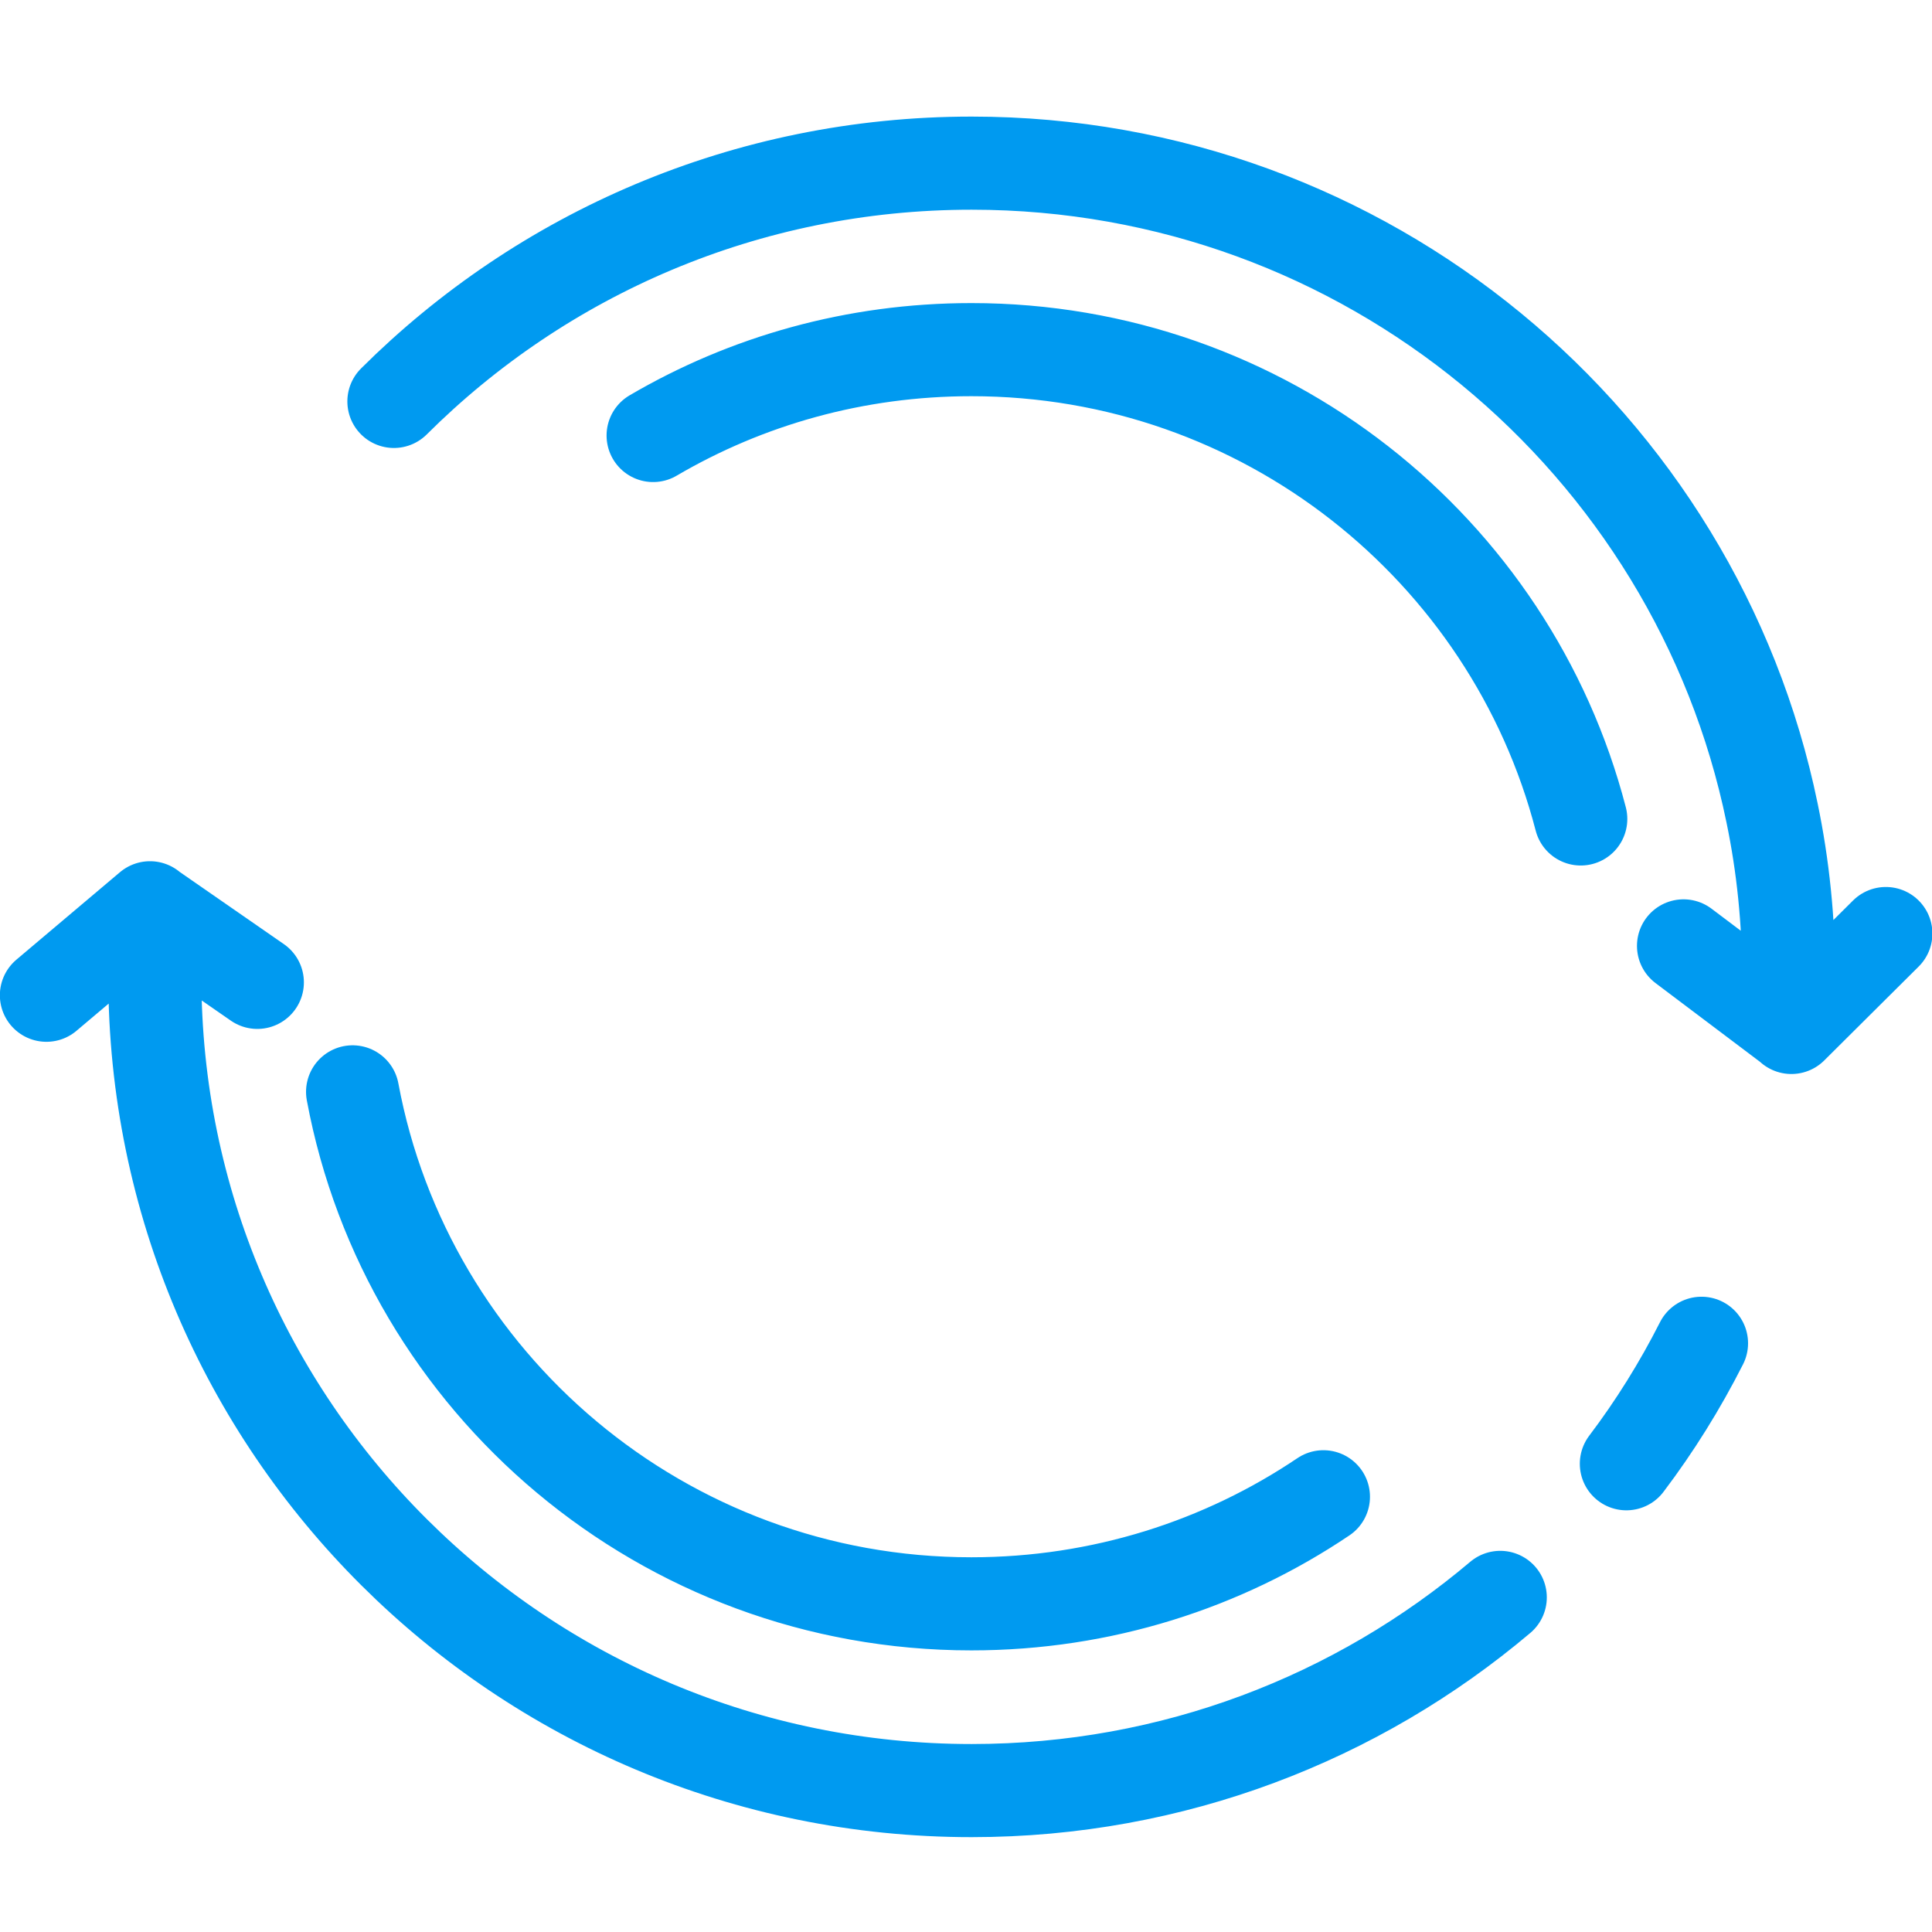 <?xml version="1.0" encoding="UTF-8"?><svg id="Layer_1" xmlns="http://www.w3.org/2000/svg" viewBox="0 0 72 72"><defs><style>.cls-1{fill:none;stroke:#009af0;stroke-linecap:round;stroke-linejoin:round;stroke-width:3.47px;}</style></defs><path class="cls-1" d="m1.73,37.09l3.86-3.26m4,2.78l-3.91-2.71M14.68,14.96c5.51-5.49,13.12-8.88,21.53-8.88,14.71,0,26.99,10.4,29.83,24.22.41,1.97.62,4.02.62,6.11m-3.25,13.65c-.8,1.58-1.74,3.09-2.8,4.49m-4.7,4.98c-5.31,4.49-12.19,7.2-19.7,7.2-16.81,0-30.44-13.58-30.44-30.33m18.57-20.17c3.48-2.04,7.53-3.2,11.86-3.2,10.92,0,20.1,7.43,22.71,17.49m-9.59,25.26c-3.74,2.52-8.26,3.99-13.12,3.99-11.48,0-21.04-8.22-23.06-19.08m57.14-5.9l-3.52,3.5m-4.02-3.04l3.94,2.97"/></svg>